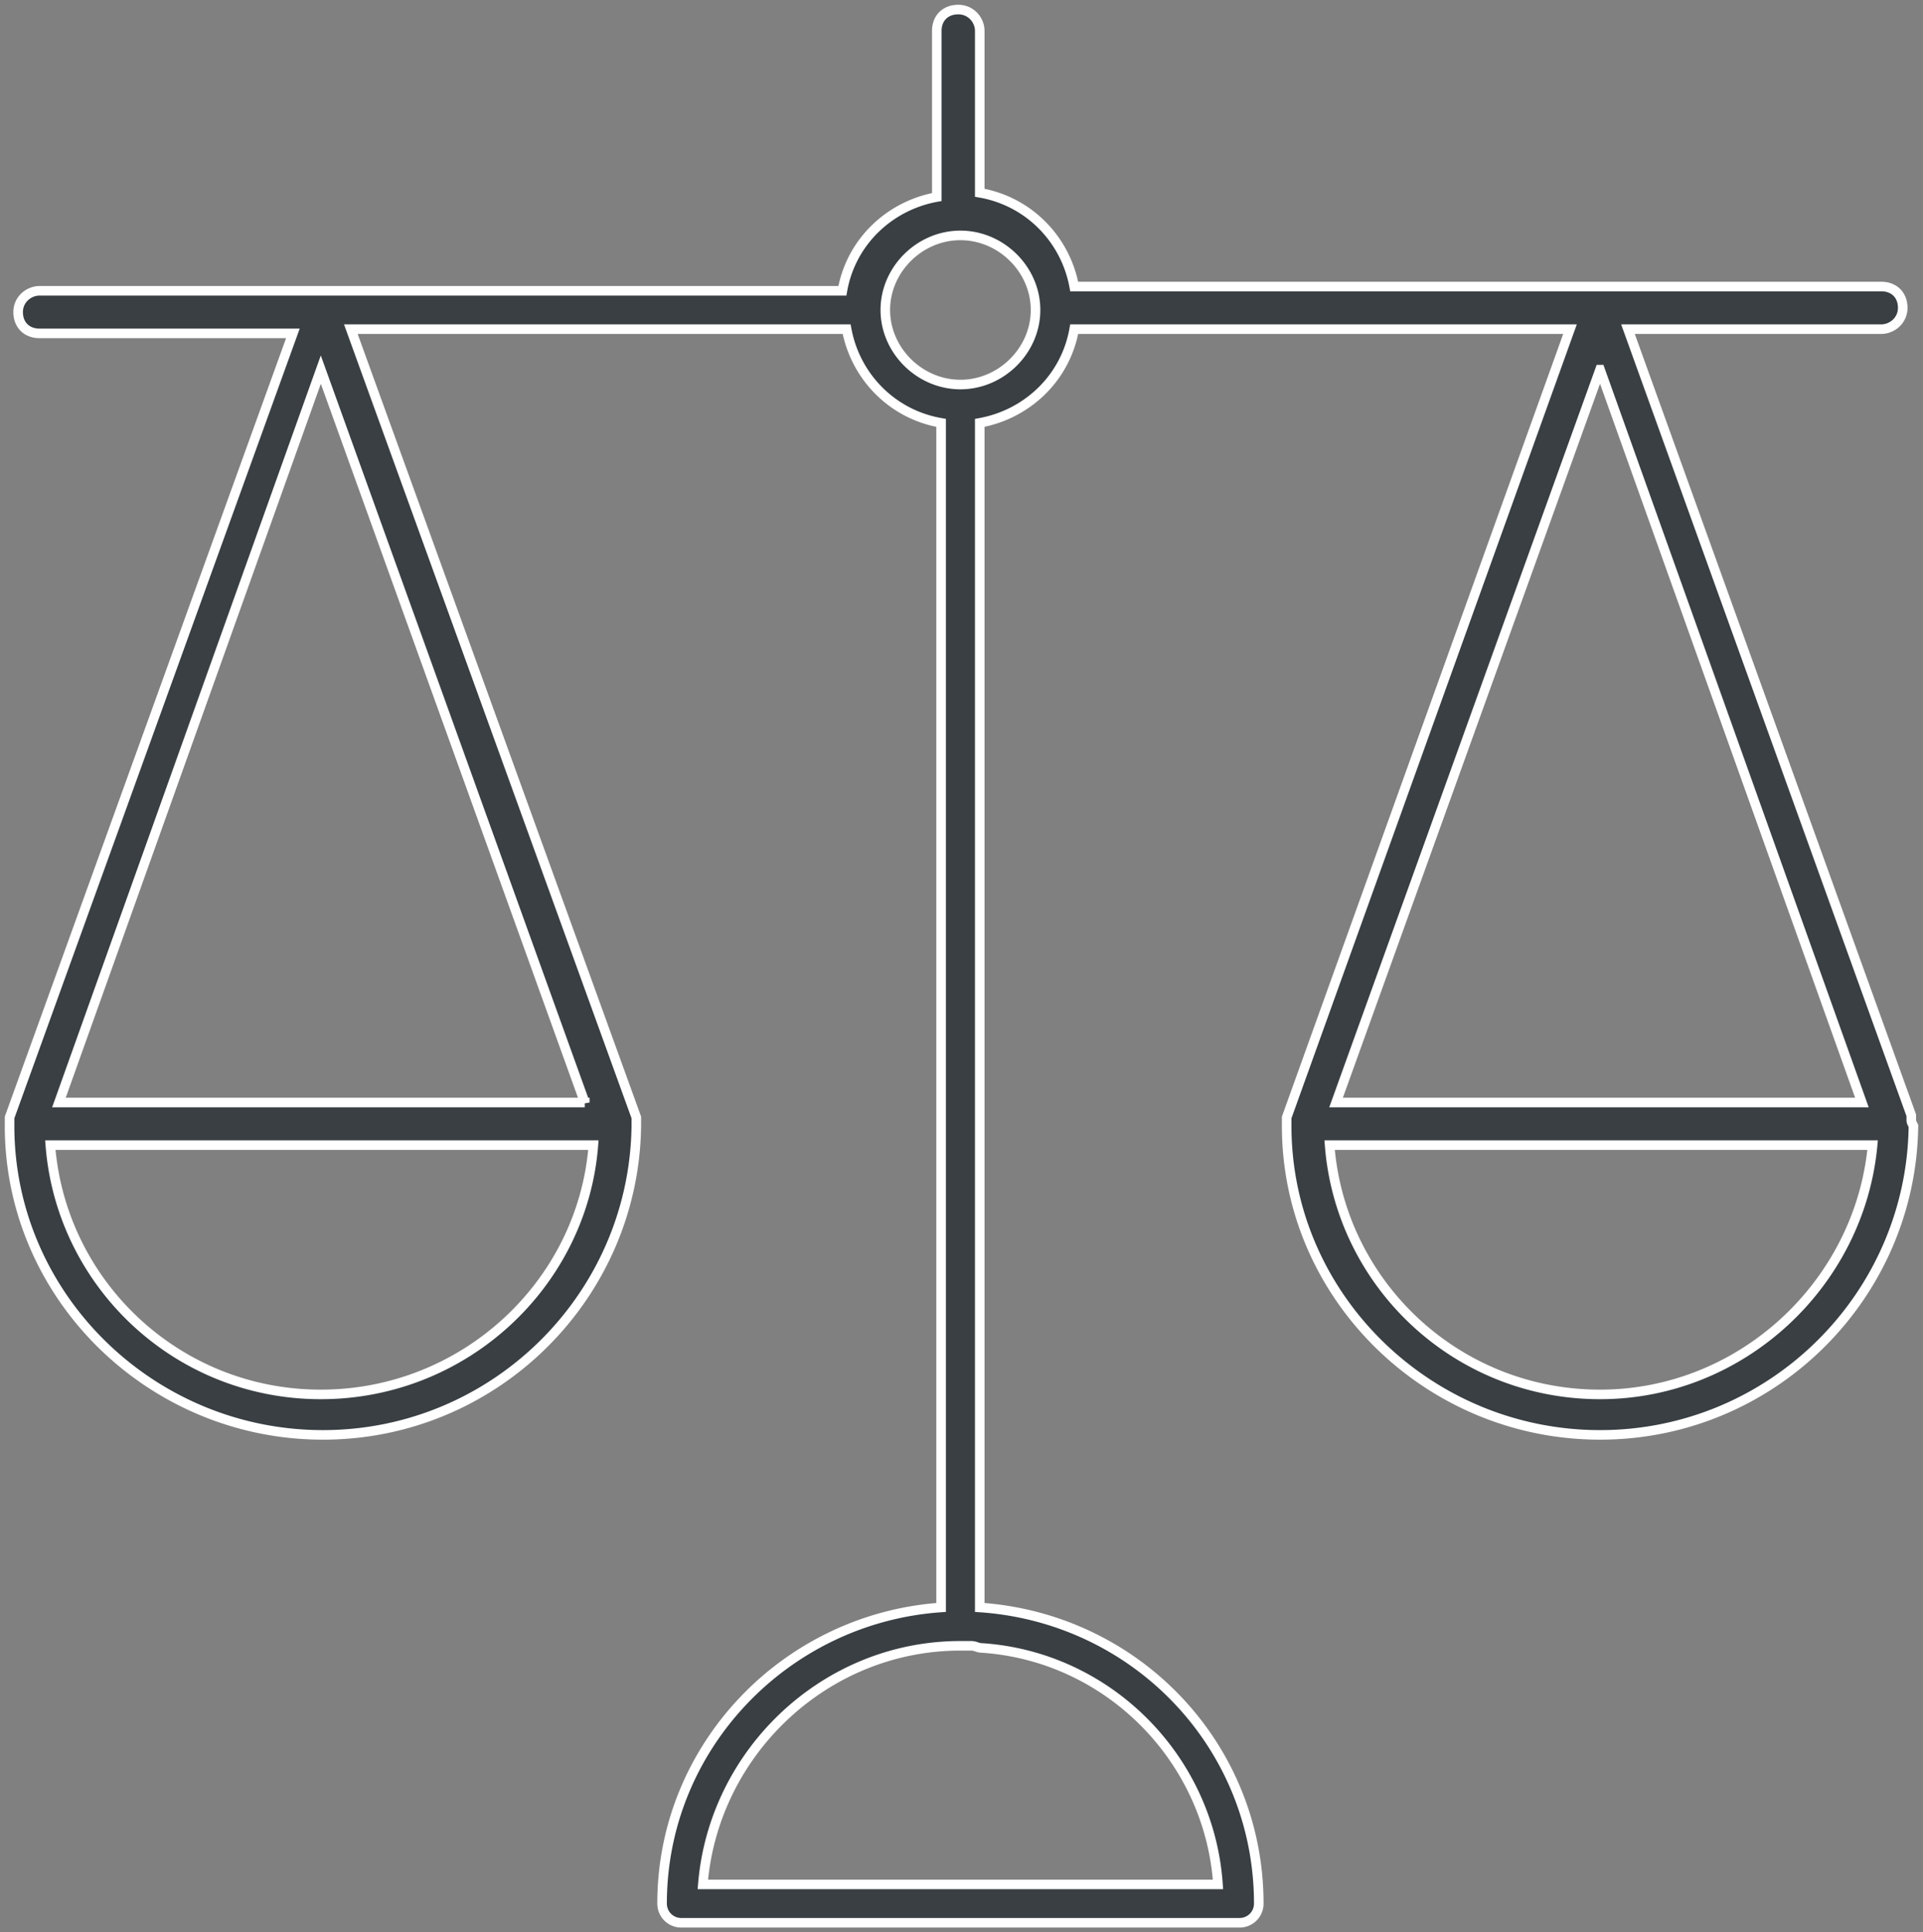 <?xml version="1.0" encoding="UTF-8"?>
<svg xmlns="http://www.w3.org/2000/svg" width="201" height="202" viewBox="0 0 201 202">
  <rect x="0" y="0" width="201" height="202" fill="#808080" stroke="none"/>
  <path d="M167.243 145.768c-15.032 0-27.146-11.583-28.266-26.06h56.757c-1.342 14.477-13.683 26.06-28.49 26.06zm0-107.129 27.371 76.614h-54.963l27.592-76.614zm-66.858 1.559c-4.26 0-7.849-3.563-7.849-7.795 0-4.231 3.589-7.794 7.849-7.794 4.265 0 7.854 3.563 7.854 7.794 0 4.232-3.589 7.795-7.854 7.795zm26.924 156.793H73.463c1.124-13.807 12.789-24.944 26.922-24.944h1.126c.446 0 .671.223 1.12.223 13.235.892 23.782 11.583 24.678 24.721zm-66.184-81.738H6.16L33.532 38.64l27.593 76.614zm-27.593 30.515c-15.035 0-27.149-11.583-28.272-26.06h56.763c-1.12 14.477-13.462 26.06-28.491 26.06zm166.243-28.733v-.443l-29.614-82.184h26.475c1.12 0 2.244-.892 2.244-2.228 0-1.338-.899-2.227-2.244-2.227H112.28c-.901-4.9-4.715-8.91-9.873-9.802V3.227c0-1.115-.896-2.227-2.244-2.227-1.345 0-2.244.89-2.244 2.227v17.37c-4.934.893-8.974 4.678-9.87 9.802H4.139c-1.12 0-2.243.89-2.243 2.227 0 1.336.896 2.225 2.243 2.225h26.475L1 116.815v.889c0 17.819 14.804 32.295 32.754 32.295 17.947 0 32.532-14.476 32.757-32.295v-.889L36.67 34.408h51.824c.899 4.9 4.715 8.91 9.874 9.798v123.832c-16.153 1.115-29.165 14.48-29.165 30.96A2 2 0 0 0 71.223 201h58.33a2 2 0 0 0 2.019-2.002c0-16.48-12.788-29.845-29.165-30.96V44.206c4.936-.889 8.972-4.677 9.873-9.798h51.824l-29.615 82.407v.889c0 17.819 14.805 32.295 32.754 32.295 17.95 0 32.532-14.476 32.757-32.295-.225-.446-.225-.446-.225-.67z" fill="#393F43" stroke="#FFF" fill-rule="evenodd"></path>
</svg>
